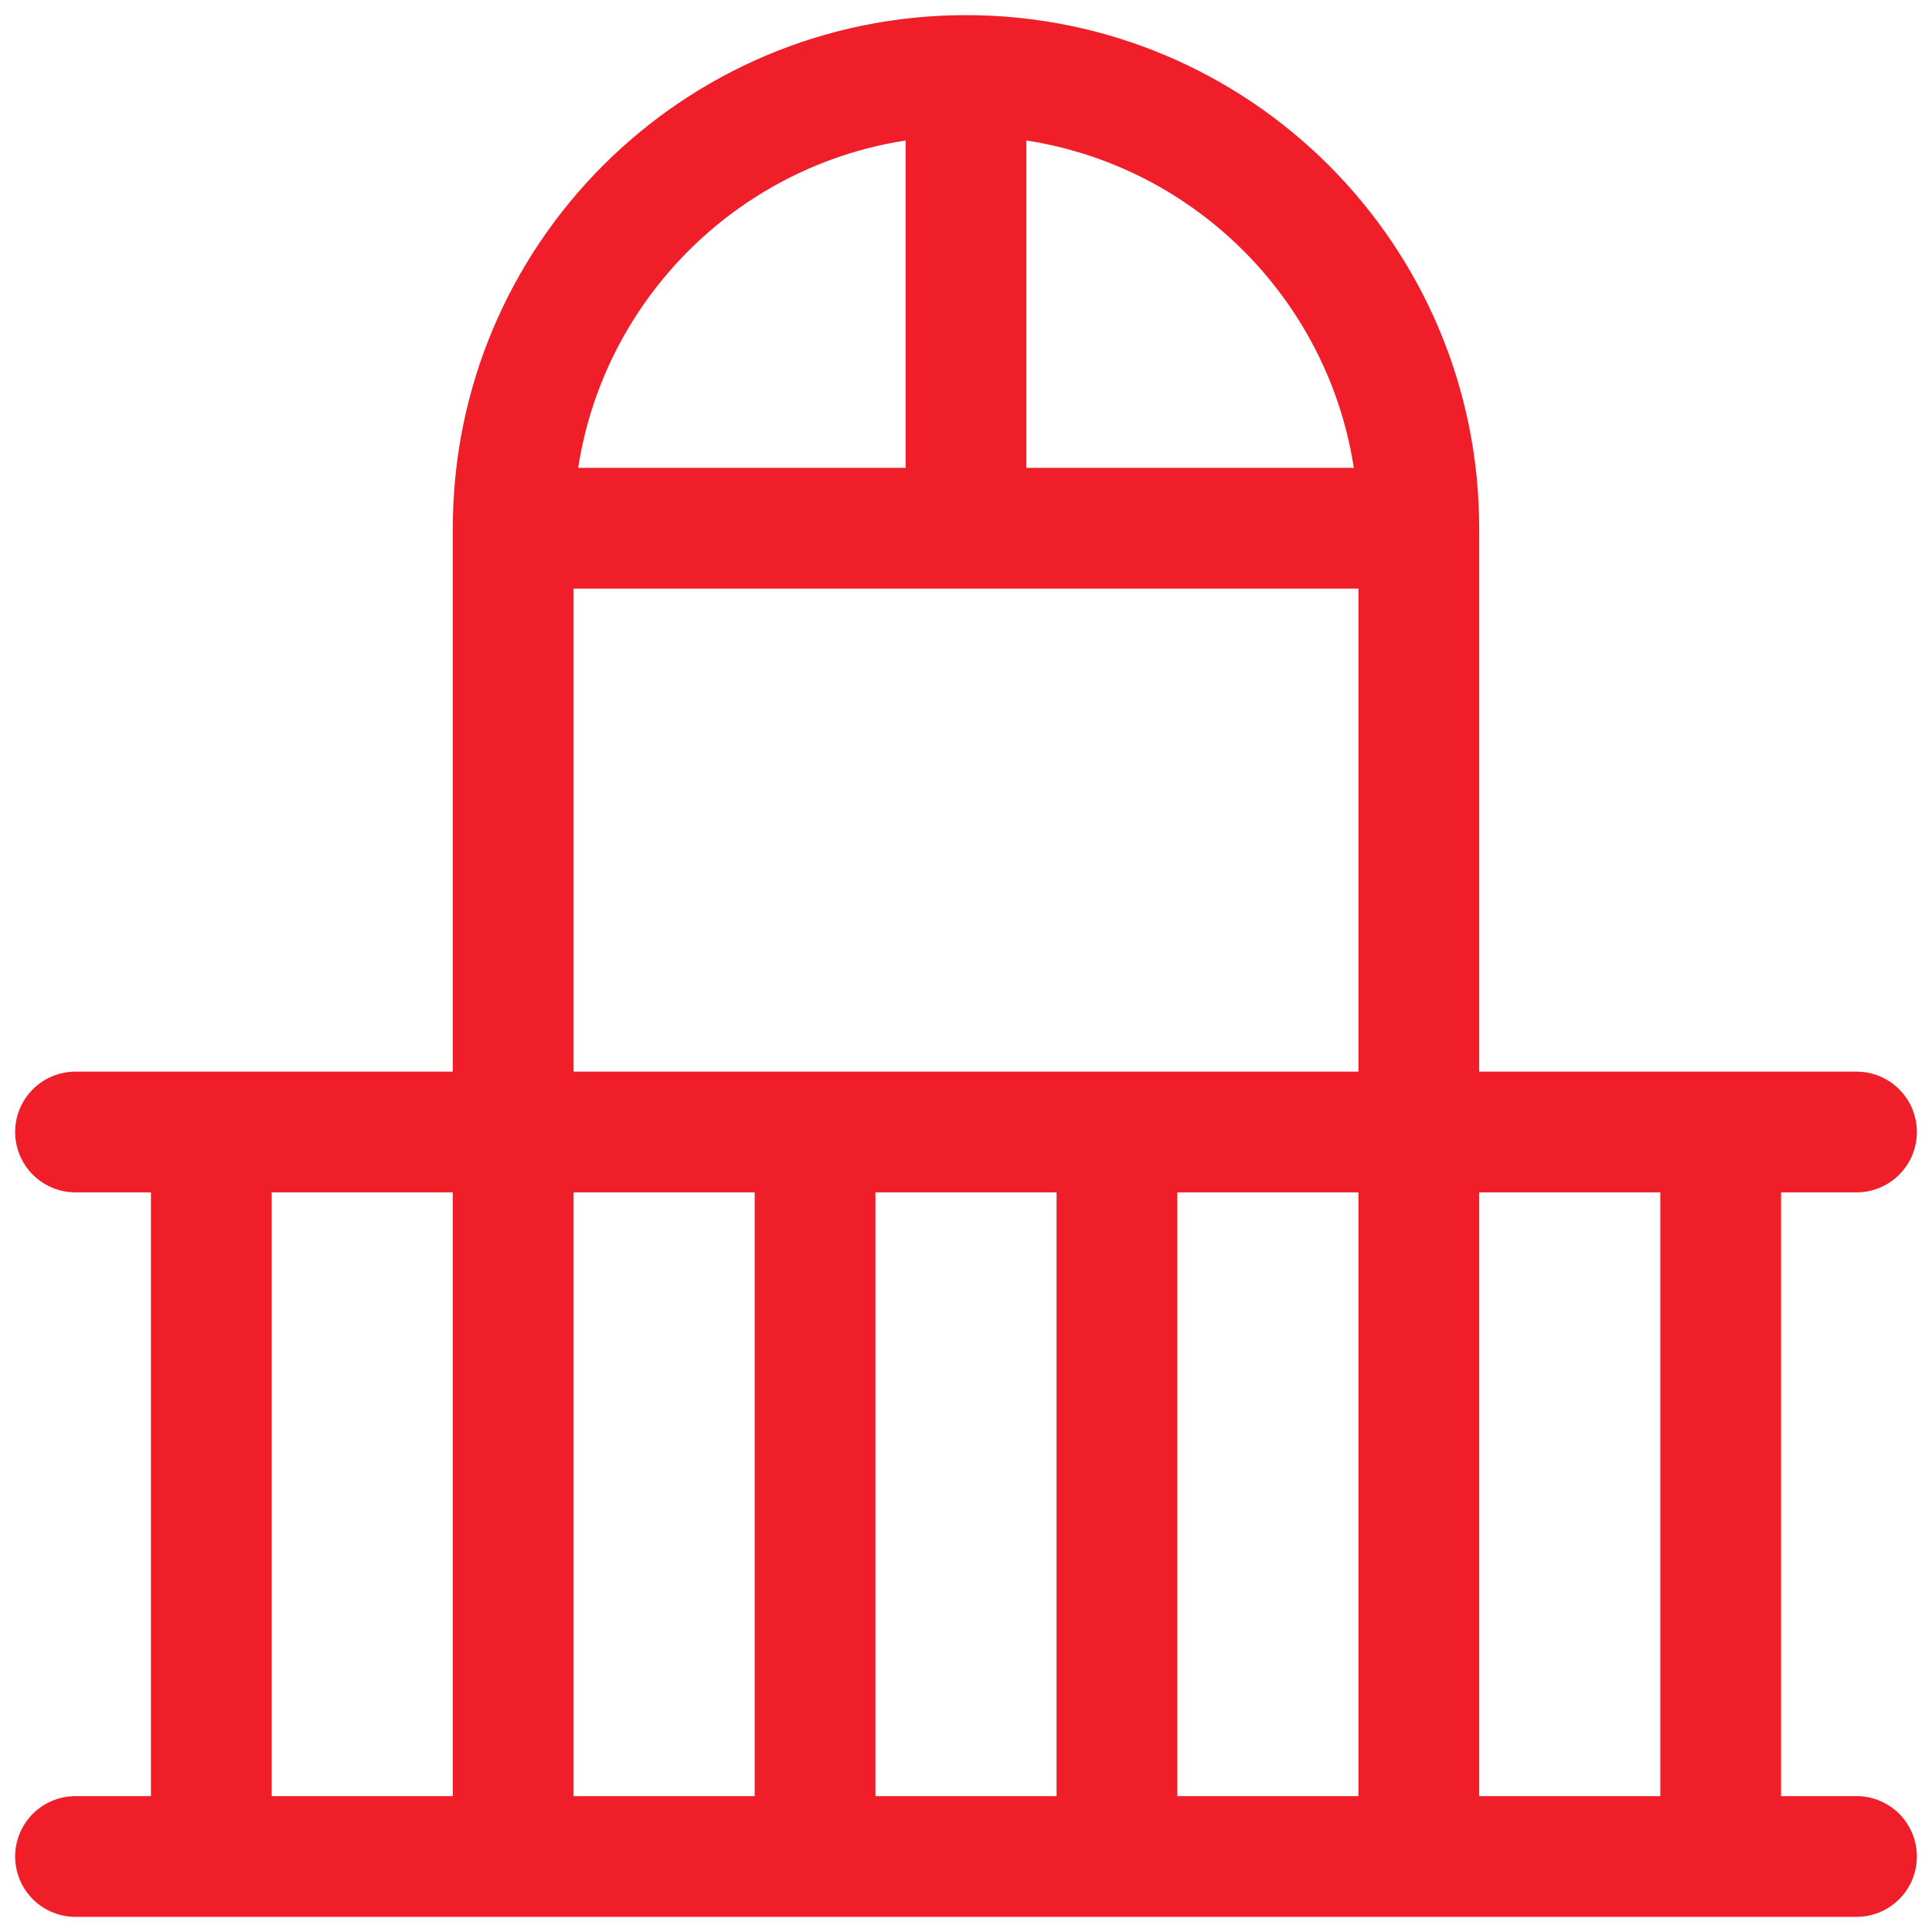 <svg width="24" height="24" viewBox="0 0 24 24" fill="none" xmlns="http://www.w3.org/2000/svg">
<g clip-path="url(#clip0_368_7704)">
<path d="M0.938 23.062H23.062M21.375 14.062V23.062M2.625 23.062V14.062M6.375 23.062V14.062V6.562M10.125 23.062V14.062M13.875 23.062V14.062M17.625 23.062V14.062V6.562M0.938 14.062H23.062M17.625 6.562C17.625 3.456 15.107 0.938 12 0.938M17.625 6.562H6.375M12 0.938C8.893 0.938 6.375 3.456 6.375 6.562M12 0.938V6.562" stroke="#EF1E28" stroke-width="1.5" stroke-miterlimit="10" stroke-linecap="round" stroke-linejoin="round"/>
</g>
<defs>
<clipPath id="clip0_368_7704">
<rect width="24" height="24" fill="white"/>
</clipPath>
</defs>
</svg>
